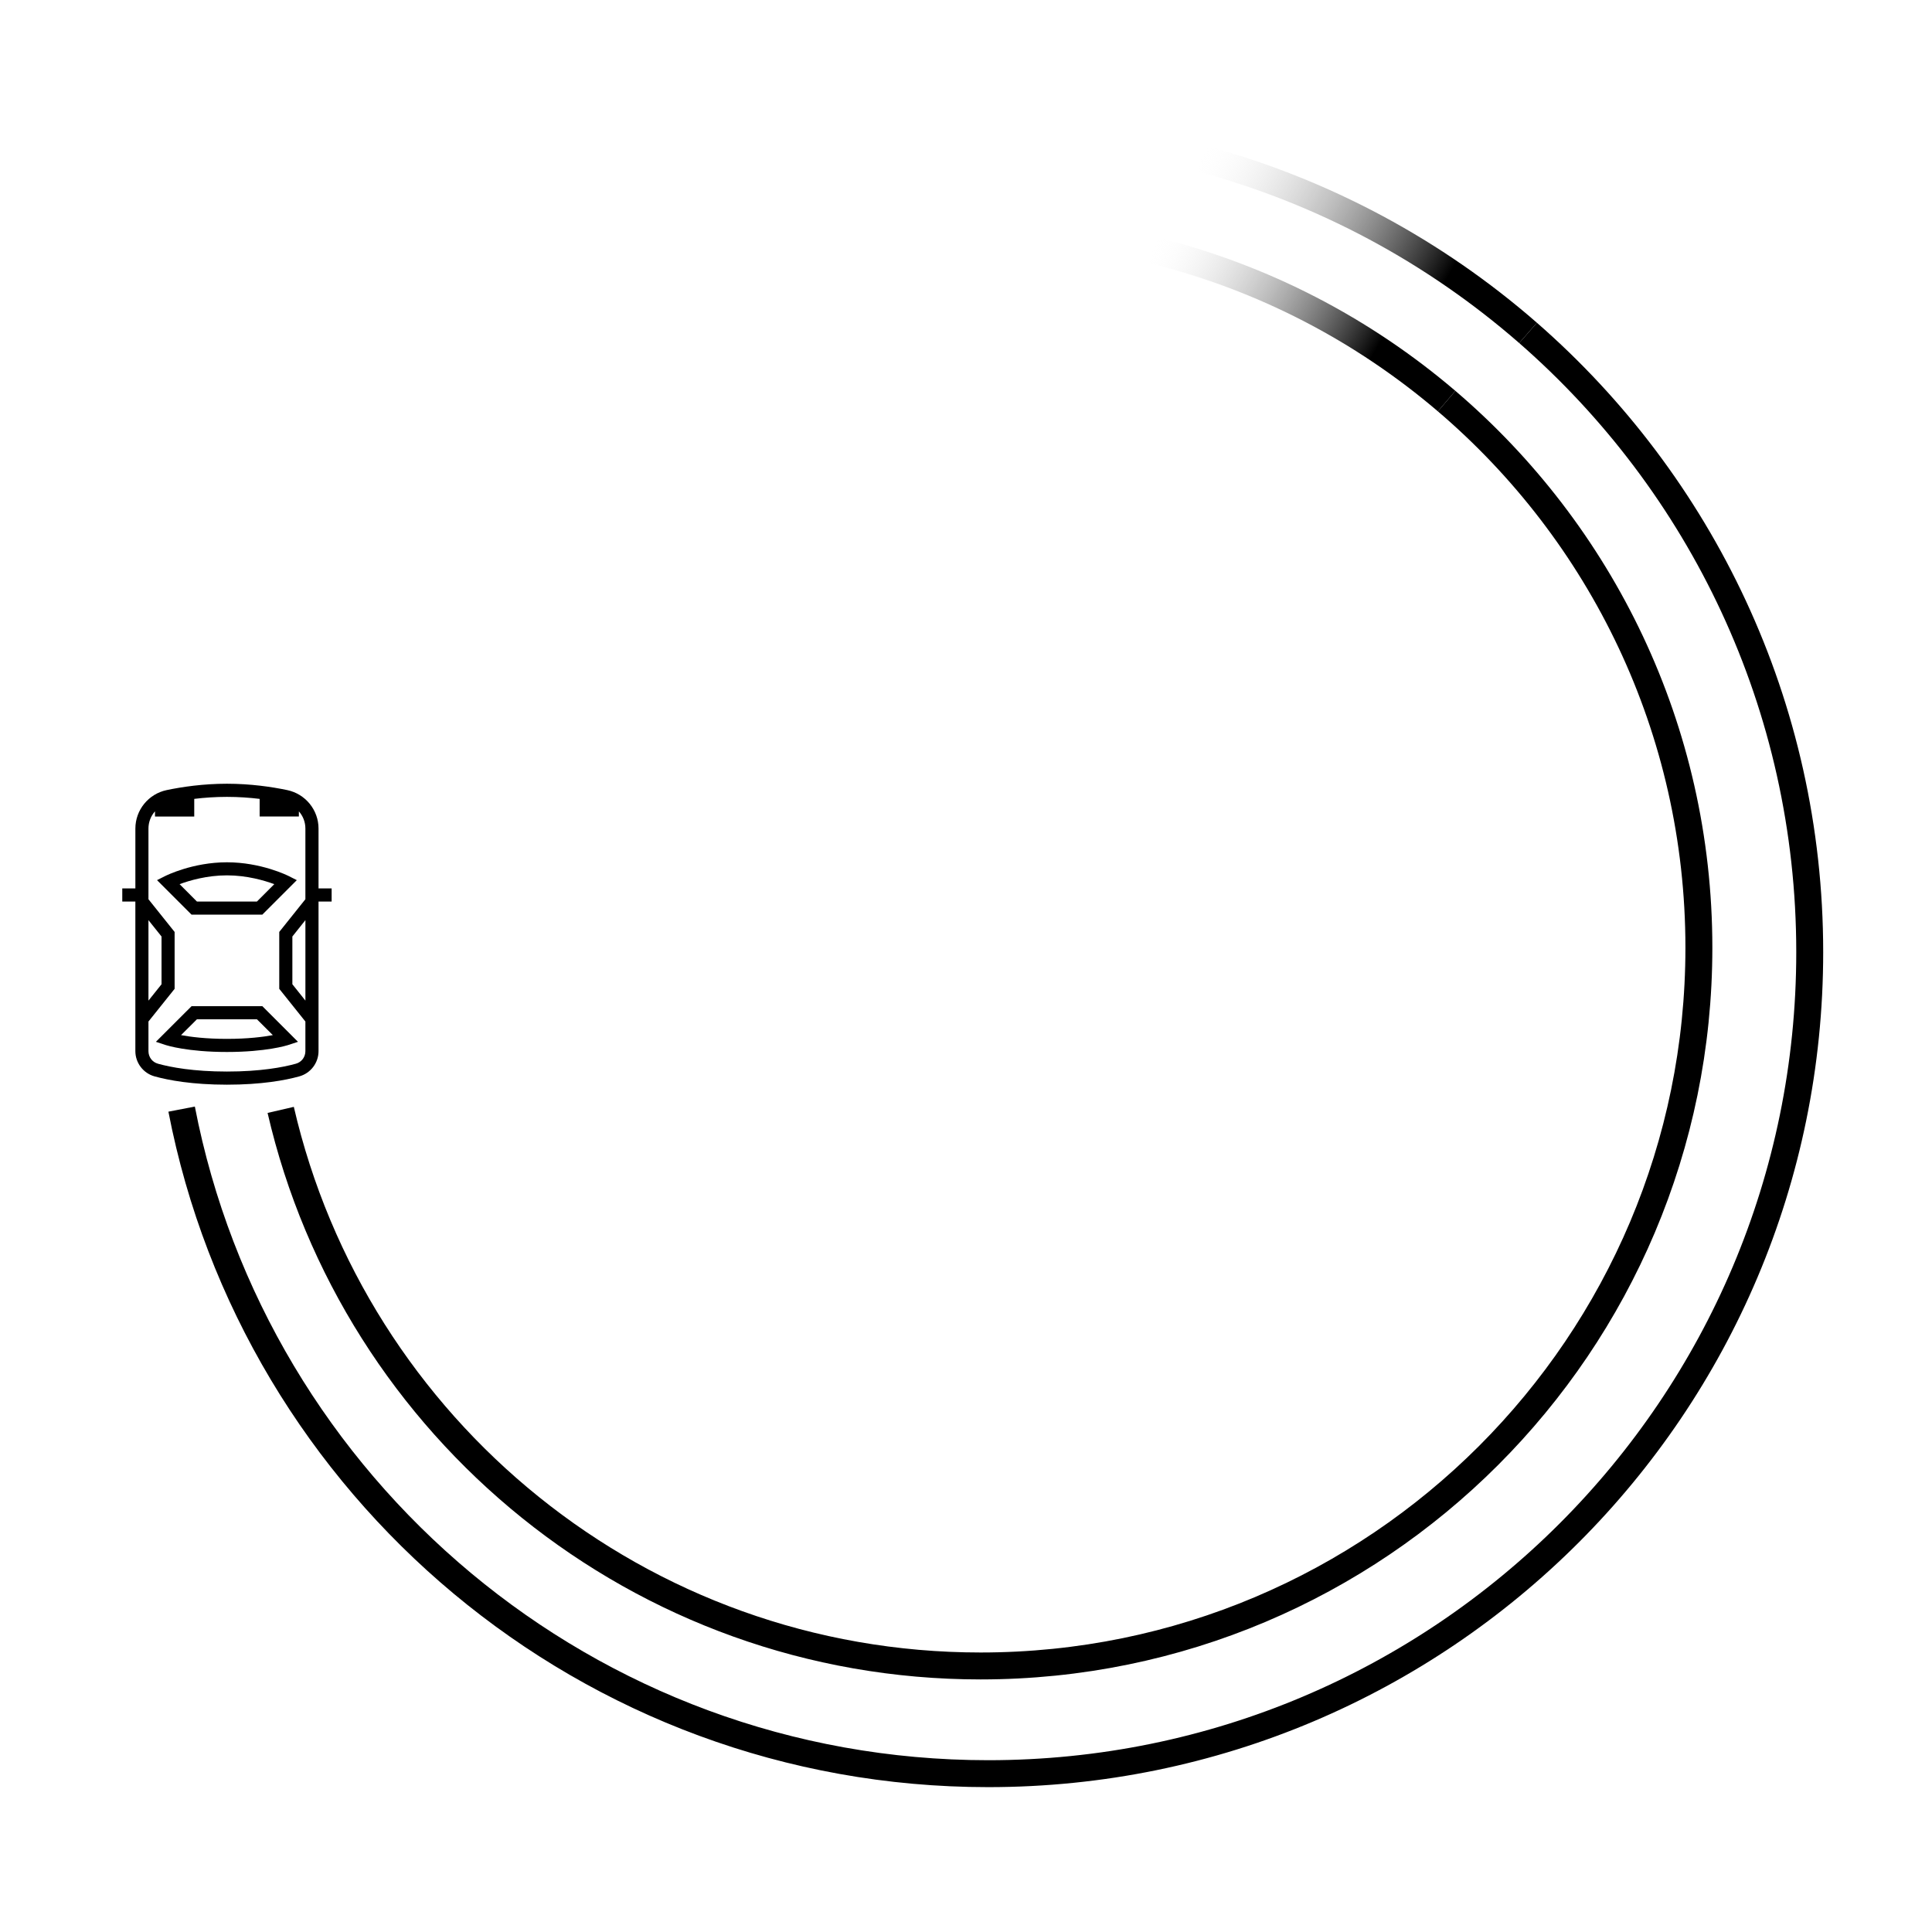 <svg xmlns="http://www.w3.org/2000/svg" x="0px" y="0px" width="100px" height="100px" viewBox="0 0 100 100" style="fill: currentColor;">
	<path d="M6.329,46.663h0.677v7.743c0,0.607,0.408,1.145,0.995,1.307c0.724,0.2,1.951,0.43,3.746,0.43
	c1.794,0,3.023-0.229,3.745-0.43c0.588-0.162,0.995-0.699,0.995-1.307v-7.743h0.678v-0.678h-0.678v-3.099
	c0-0.963-0.679-1.793-1.62-1.991c-0.801-0.167-1.891-0.329-3.12-0.329s-2.319,0.162-3.12,0.329c-0.939,0.197-1.62,1.028-1.62,1.991
	v3.099H6.329V46.663z M7.684,54.406v-1.532l1.354-1.692v-2.944l-1.354-1.693v-3.657c0-0.341,0.126-0.653,0.338-0.894v0.269h2.032
	V41.35c0.516-0.063,1.087-0.104,1.692-0.104c0.605,0,1.176,0.042,1.693,0.104v0.912h2.031v-0.265
	c0.212,0.238,0.337,0.549,0.337,0.89v3.657l-1.353,1.693v2.945l1.353,1.692v1.531c0,0.309-0.198,0.572-0.494,0.653l-0.003,0.001
	c-0.663,0.184-1.826,0.404-3.565,0.404c-1.738,0-2.902-0.221-3.566-0.404l0-0.001C7.883,54.979,7.684,54.715,7.684,54.406z
	 M7.684,51.792v-4.165l0.677,0.847v2.471L7.684,51.792z M8.069,53.924l0.524,0.172c0.045,0.014,1.112,0.354,3.151,0.354
	s3.109-0.34,3.155-0.354l0.524-0.172l-1.843-1.843H9.914L8.069,53.924z M8.128,45.556l1.785,1.785h3.666l1.784-1.785l-0.417-0.21
	c-0.058-0.03-1.432-0.714-3.2-0.714c-1.768,0-3.142,0.684-3.201,0.714L8.128,45.556z M9.296,45.764
	c0.511-0.189,1.414-0.456,2.45-0.456c1.036,0,1.94,0.267,2.451,0.456l-0.898,0.899h-3.106L9.296,45.764z M9.37,53.578l0.823-0.82
	h3.106l0.823,0.82c-0.488,0.091-1.287,0.194-2.377,0.194C10.655,53.772,9.859,53.669,9.37,53.578z M15.133,50.944v-2.471
	l0.675-0.847v4.165L15.133,50.944z"/>
	<g>
		<path fill="none" stroke="currentColor" stroke-width="1.394" stroke-miterlimit="10" d="M79.092,17.231
		c8.934,7.795,14.579,19.265,14.579,32.053c0,23.484-19.038,42.521-42.522,42.521c-20.707,0-37.957-14.801-41.748-34.397"/>
		<linearGradient id="SVGID_1_" gradientUnits="userSpaceOnUse" x1="62.345" y1="7.464" x2="79.251" y2="17.225">
			<stop offset="0" style="stop-color:#FFFFFF;stop-opacity:0"/>
			<stop offset="0.735" style="stop-color:currentColor"/>
		</linearGradient>
		<path fill="none" stroke="url(#SVGID_1_)" stroke-width="1.394" stroke-miterlimit="10" d="M62.133,8.194
		c6.363,1.697,12.14,4.833,16.959,9.037"/>
		<path fill="none" stroke="currentColor" stroke-width="1.394" stroke-miterlimit="10" d="M74.877,20.761
		c7.99,6.819,13.057,16.963,13.057,28.291c0,20.533-16.646,37.178-37.178,37.178c-17.646,0-32.42-12.293-36.227-28.782"/>
		<linearGradient id="SVGID_2_" gradientUnits="userSpaceOnUse" x1="59.867" y1="12.205" x2="74.938" y2="20.906">
			<stop offset="0" style="stop-color:#FFFFFF;stop-opacity:0"/>
			<stop offset="0.735" style="stop-color:currentColor"/>
		</linearGradient>
		<path fill="none" stroke="url(#SVGID_2_)" stroke-width="1.394" stroke-miterlimit="10" d="M59.663,12.948
		c5.702,1.402,10.887,4.12,15.214,7.813"/>
	</g>
</svg>
